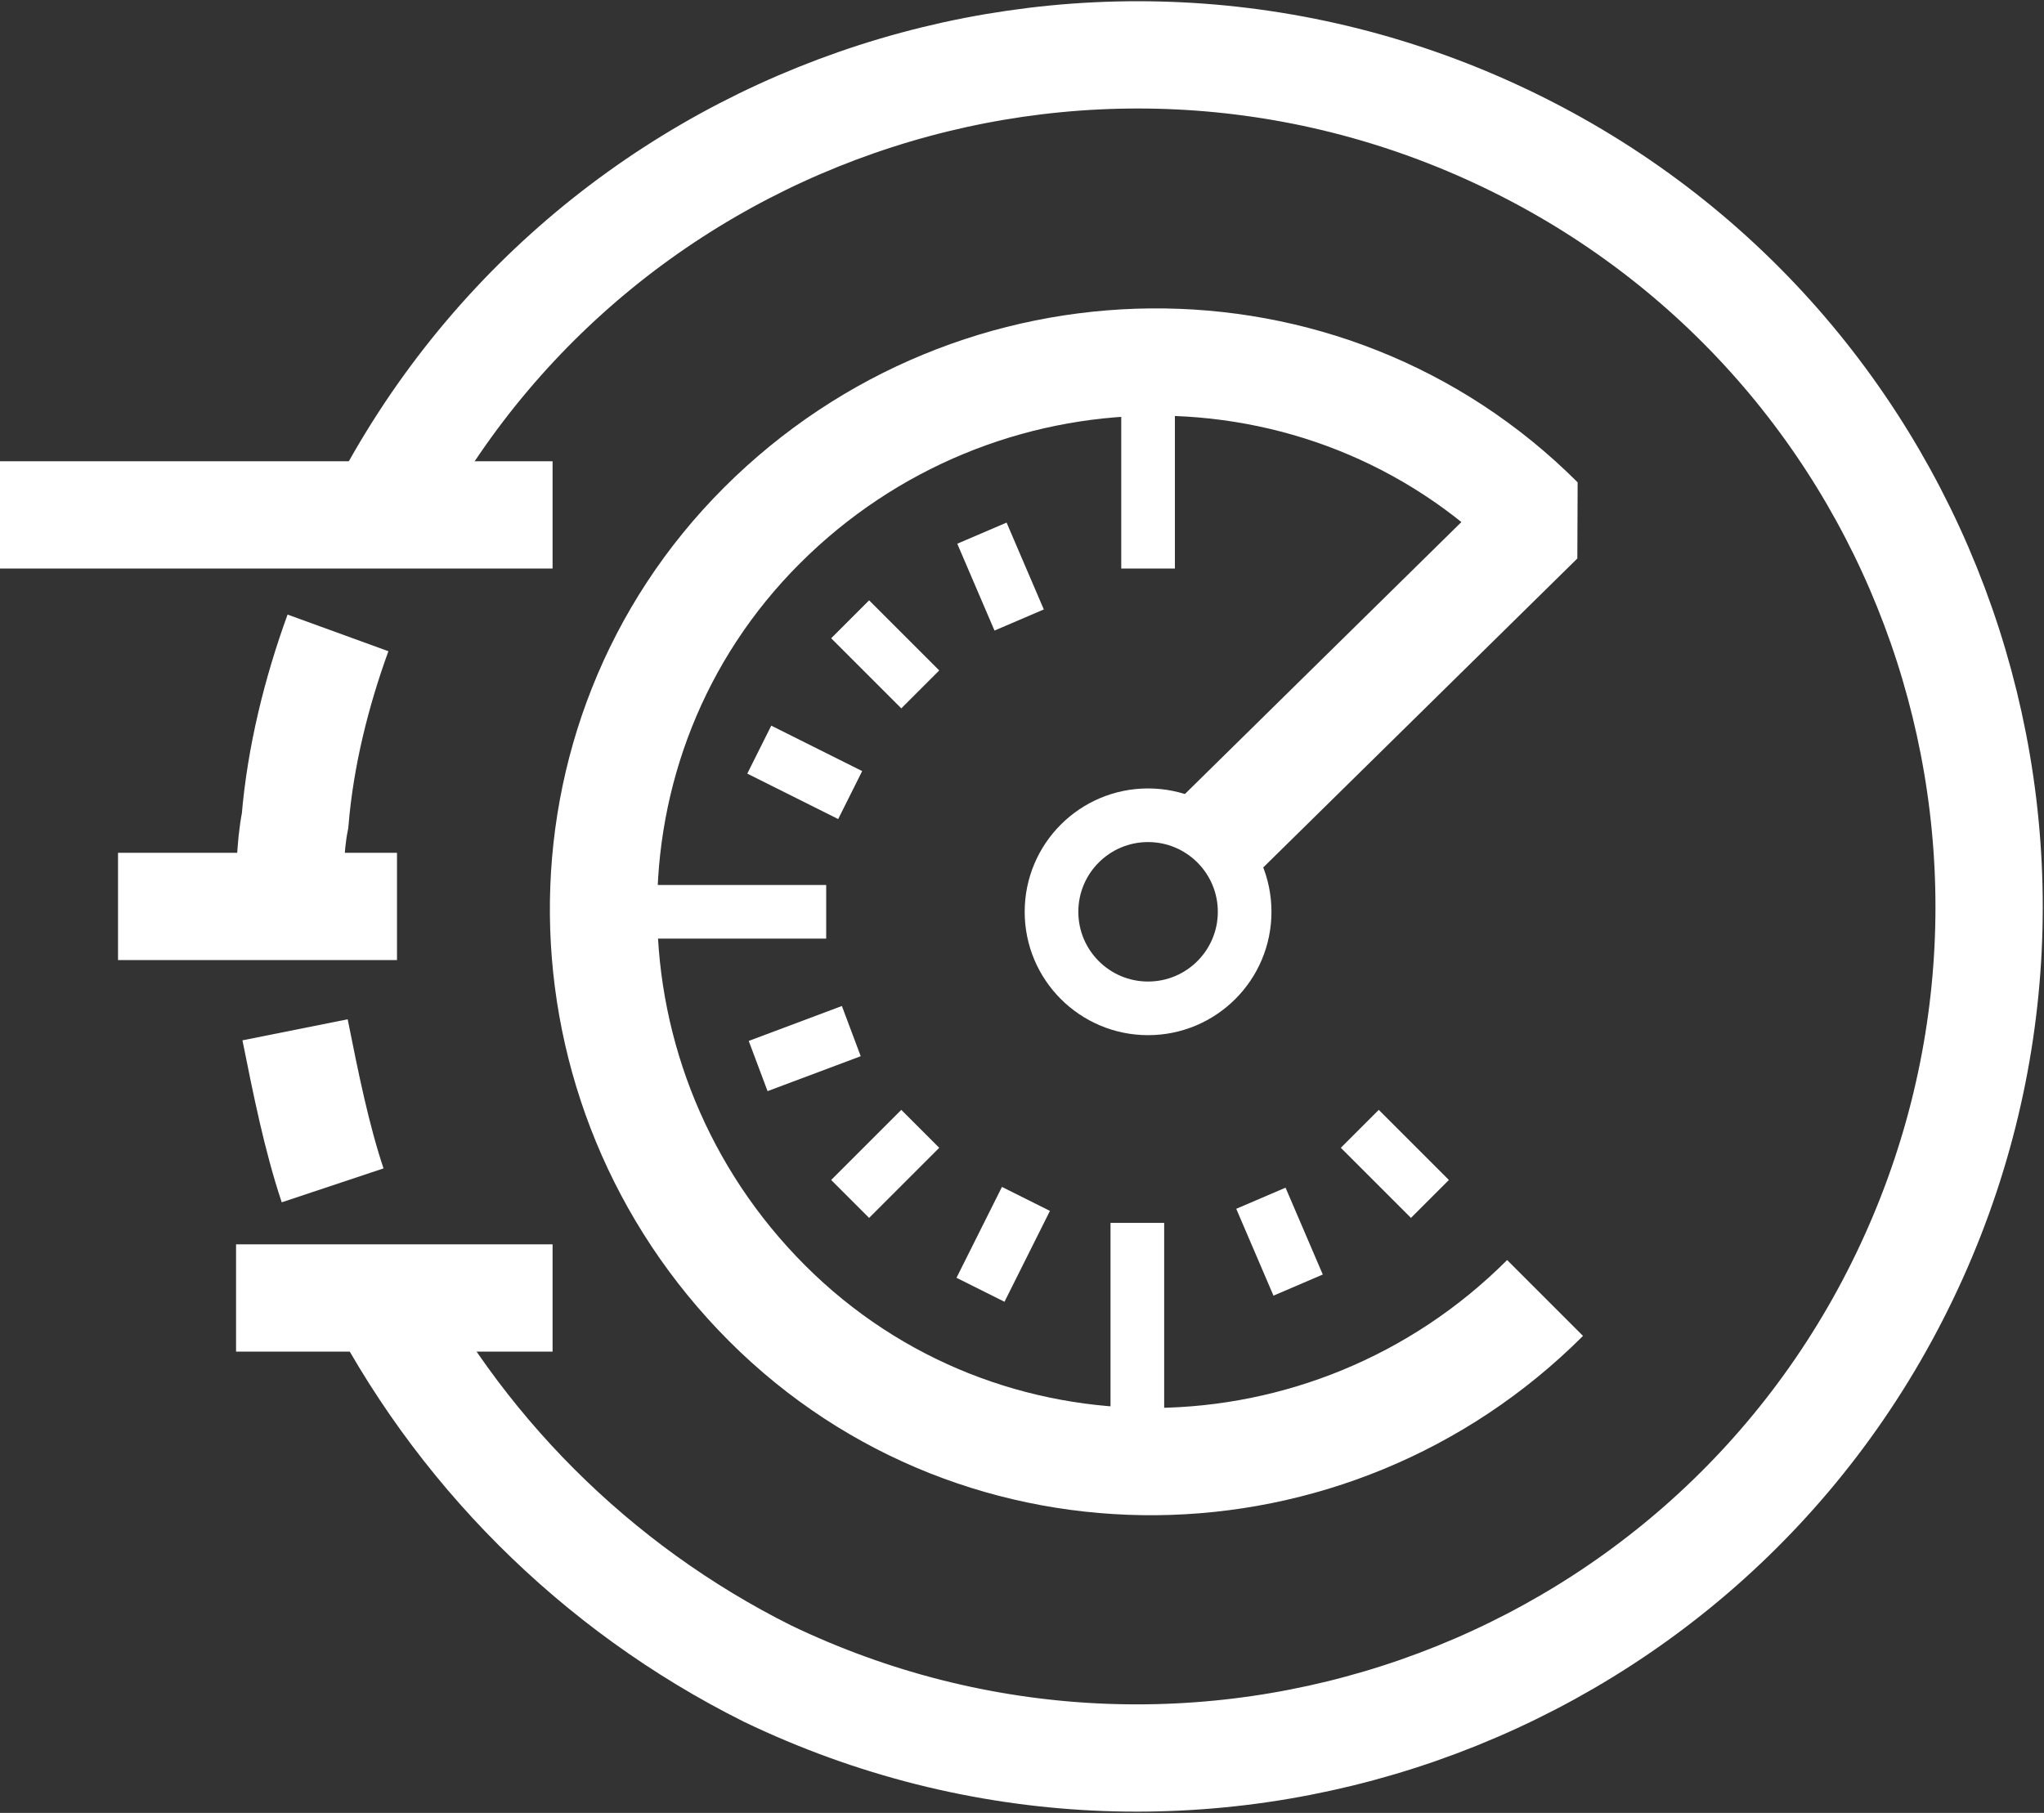 <?xml version="1.0" encoding="utf-8"?>
<!-- Generator: Adobe Illustrator 22.1.0, SVG Export Plug-In . SVG Version: 6.00 Build 0)  -->
<svg version="1.1" id="Layer_1" xmlns="http://www.w3.org/2000/svg" xmlns:xlink="http://www.w3.org/1999/xlink" x="0px" y="0px"
	 viewBox="0 0 38.1 33.8" style="enable-background:new 0 0 38.1 33.8;" xml:space="preserve">
<rect x="0" y="0" width="38.1" height="33.8" fill="#333333" stroke="none"/>
<style type="text/css">
	.st0{clip-path:url(#SVGID_2_);}
	.st1{clip-path:url(#SVGID_4_);}
	.st2{fill:none;stroke:#FFFFFF;stroke-width:2;stroke-linejoin:bevel;}
	.st3{fill:none;stroke:#FFFFFF;stroke-linecap:square;stroke-miterlimit:10;}
	.st4{fill:none;stroke:#FFFFFF;stroke-width:2;stroke-miterlimit:10;}
	.st5{fill:none;stroke:#FFFFFF;stroke-linejoin:bevel;}
</style>
<title>Improvement</title>
<g>
	<g>
		<g id="Layer_2_1_">
			<g id="Layer_1-2">
				<defs>
					<rect id="SVGID_1_" x="-4.9" y="-8.1" width="50" height="50"/>
				</defs>
				<clipPath id="SVGID_2_">
					<use xlink:href="#SVGID_1_"  style="overflow:visible;"/>
				</clipPath>
				<g id="Improvement" class="st0">
					<g>
						<defs>
							<rect id="SVGID_3_" x="-4.9" y="-8.1" width="50" height="50"/>
						</defs>
						<clipPath id="SVGID_4_">
							<use xlink:href="#SVGID_3_"  style="overflow:visible;"/>
						</clipPath>
						<g class="st1">
							<path class="st2" d="M22.5,15.8l6.2-6.1c-4-4-10.5-3.9-14.5,0.1s-3.9,10.5,0.1,14.5s10.5,3.9,14.5-0.1c0,0,0,0,0,0"/>
							<line class="st3" x1="21.2" y1="23.3" x2="21.2" y2="26.2"/>
							<line class="st3" x1="16.2" y1="11.9" x2="16.8" y2="12.5"/>
							<line class="st3" x1="25.7" y1="21.4" x2="26.3" y2="22"/>
							<line class="st3" x1="12" y1="17" x2="14.9" y2="17"/>
							<line class="st3" x1="16.2" y1="22" x2="16.8" y2="21.4"/>
							<line class="st3" x1="18.5" y1="10.4" x2="18.8" y2="11.1"/>
							<line class="st3" x1="23.7" y1="22.8" x2="24" y2="23.5"/>
							<line class="st3" x1="14.6" y1="14.2" x2="15.4" y2="14.6"/>
							<line class="st3" x1="14.6" y1="19.7" x2="15.4" y2="19.4"/>
							<line class="st3" x1="18.5" y1="23.6" x2="18.9" y2="22.8"/>
							<line class="st3" x1="21.4" y1="7.1" x2="21.4" y2="10.1"/>
							<path class="st4" d="M5.4,17.7c0-0.3,0-0.5,0-0.8c0-0.5,0-1.1,0.1-1.6c0.1-1.2,0.4-2.4,0.8-3.5"/>
							<path class="st4" d="M6.2,22.1c-0.3-0.9-0.5-1.9-0.7-2.9"/>
							<path class="st4" d="M6.9,10c3.8-7.9,13.3-11.2,21.2-7.4s11.2,13.3,7.4,21.2S22.2,35,14.3,31.2c-3.2-1.6-5.8-4.2-7.4-7.4"/>
							<line class="st4" x1="10.3" y1="9.6" x2="0" y2="9.6"/>
							<line class="st4" x1="10.3" y1="24.2" x2="4.4" y2="24.2"/>
							<line class="st4" x1="7.4" y1="16.9" x2="2.2" y2="16.9"/>
							<circle class="st5" cx="21.4" cy="17" r="1.8"/>
						</g>
					</g>
				</g>
			</g>
		</g>
	</g>
</g>
</svg>
